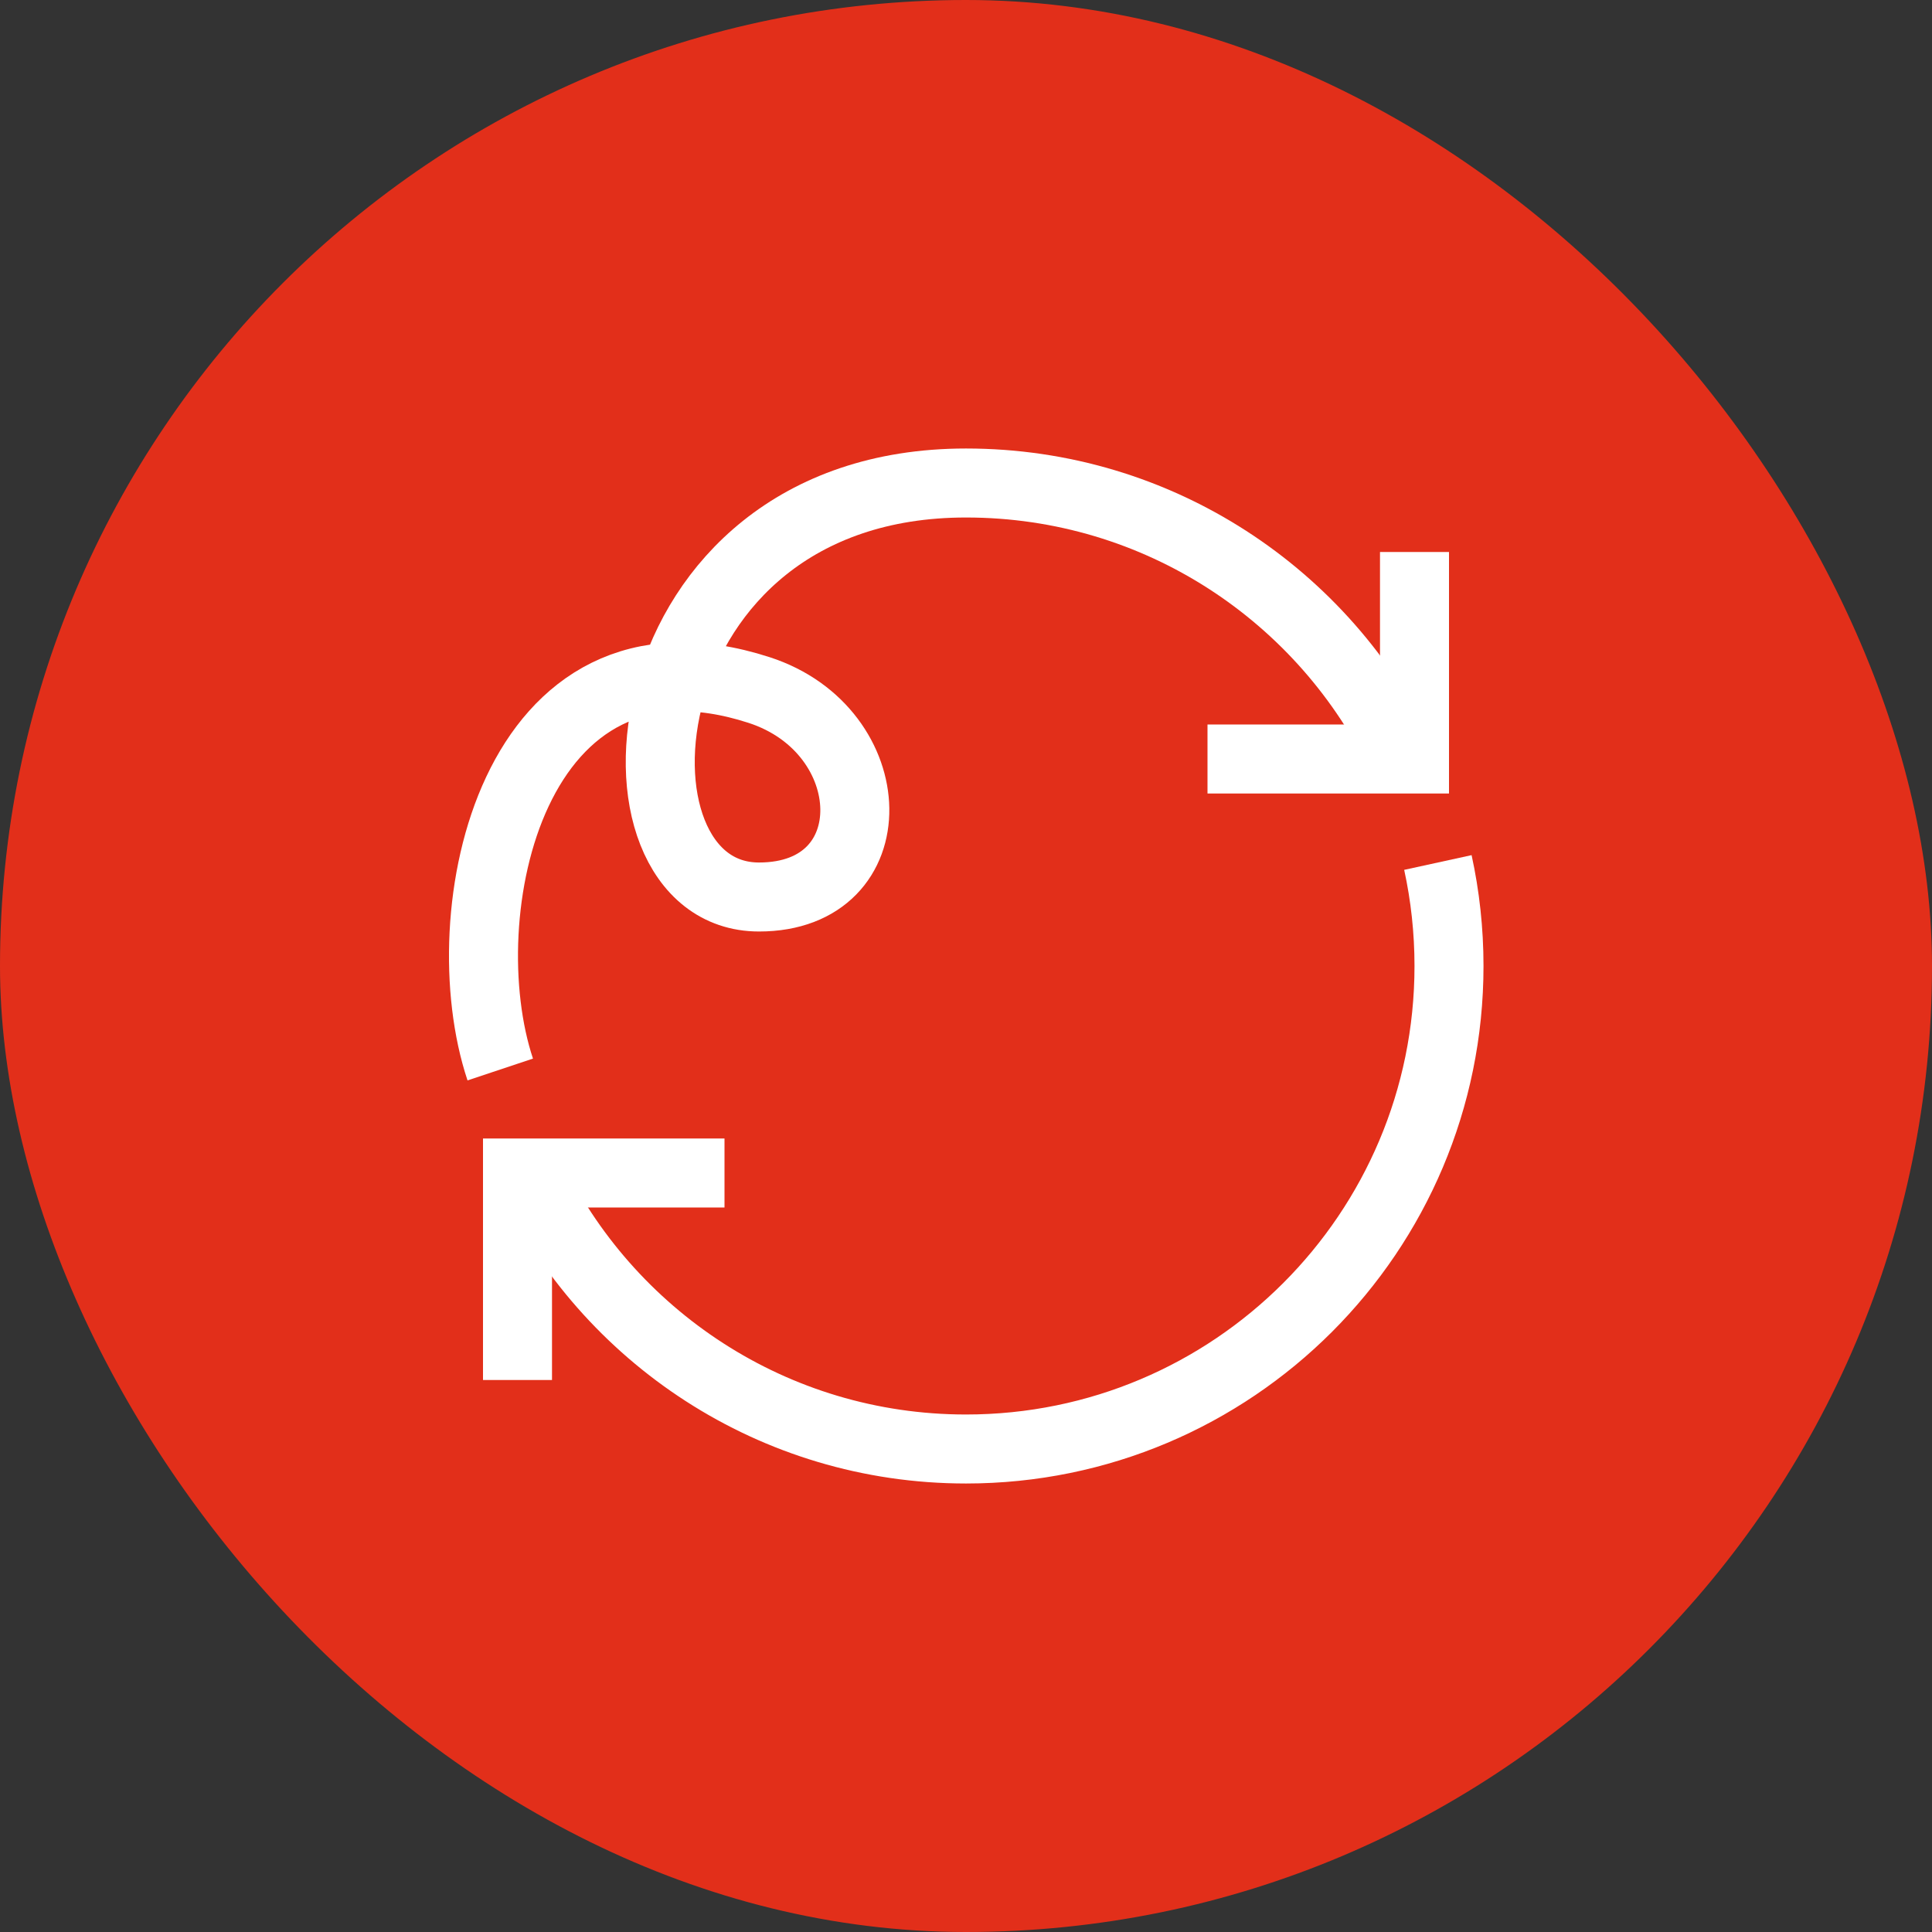 <svg width="56" height="56" viewBox="0 0 56 56" fill="none" xmlns="http://www.w3.org/2000/svg">
<rect x="0" y="0" width="56" height="56" fill="#333333" stroke="none"/>
<rect width="56" height="56" rx="28" fill="#E22F1A"/>
<path d="M14.5 31C13 26.5 14.83 17.68 22 20C25.624 21.172 25.782 26 22 26C17.168 26 18 14 28 14" stroke="white" stroke-width="2"/>
<path d="M21 34H15V40" stroke="white" stroke-width="2"/>
<path d="M35 22H41V16" stroke="white" stroke-width="2"/>
<path d="M28 14C33.585 14 38.406 17.27 40.653 22M15.347 34C17.594 38.73 22.415 42 28 42C35.732 42 42 35.732 42 28C42 26.97 41.889 25.966 41.678 25" stroke="white" stroke-width="2"/>
</svg>
